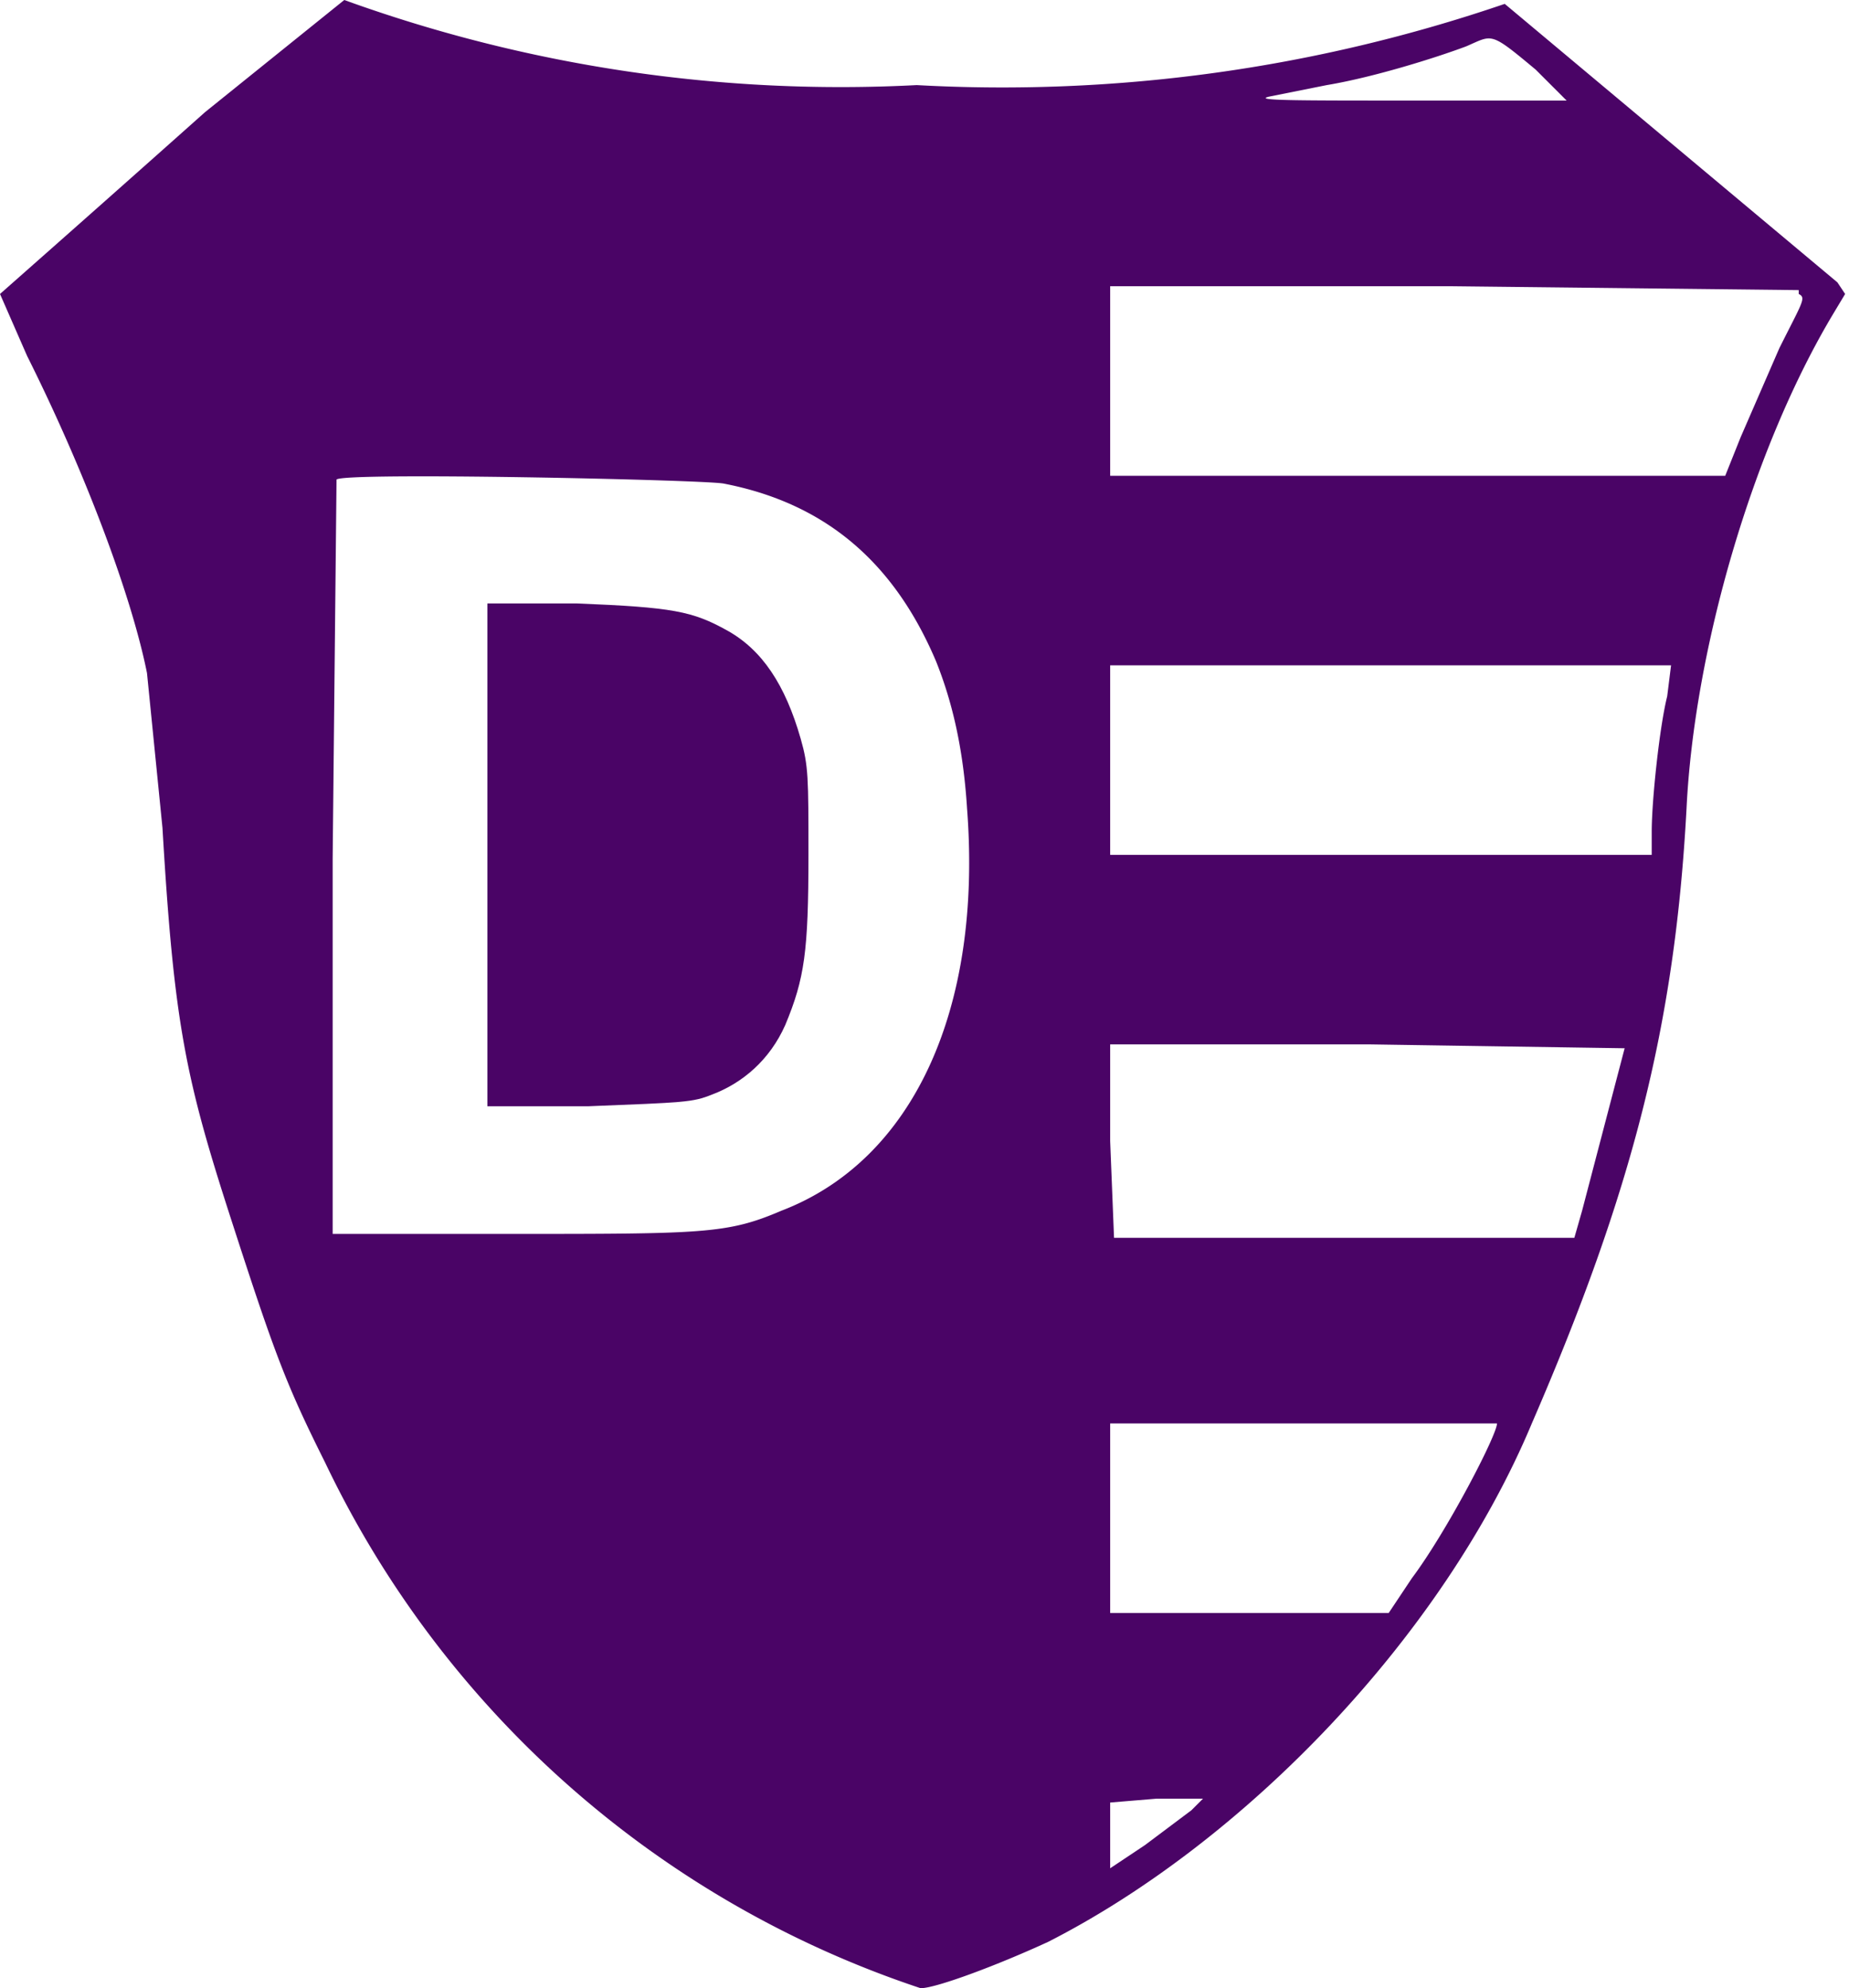 <svg fill="none" height="514" width="478" xmlns="http://www.w3.org/2000/svg"><g fill="#4a0466"><path d="m53 29a14271 14271 0 0 1 -53 47l7 16c15 30 27 62 31 82l4 40c3 51 6 65 18 102 11 34 14 42 24 62a262 262 0 0 0 154 136c4 0 20-6 33-12 51-26 102-79 125-134 26-60 37-103 40-159 2-41 17-93 38-128l3-5-2-3-43-36-43-36a401 401 0 0 1 -152 21 377 377 0 0 1 -148-22zm344-11 8 8h-41c-29 0-40 0-36-1l15-3c12-2 28-7 36-10 7-3 6-4 18 6zm68 58c2 1 1 2-5 14l-10 23-4 10h-159v-49h88l90 1zm-278 49c26 5 44 20 55 46 4 10 7 22 8 38 4 52-14 91-48 104-14 6-20 6-71 6h-45v-97l1-98c1-2 94 0 100 1zm245 47-1 8c-2 8-4 27-4 35v6h-140v-49zm-12 99-11 42-2 7h-119l-1-25v-25h67zm-33 97c0 3-13 28-22 40l-6 9h-72v-49zm-79 100-12 9-9 6v-8-9l12-1h12z"/><path d="m126 221v65h26c25-1 27-1 32-3 8-3 15-9 19-18 5-12 6-19 6-44 0-20 0-23-2-30-4-14-10-23-19-28s-14-6-39-7h-23z"/></g></svg>